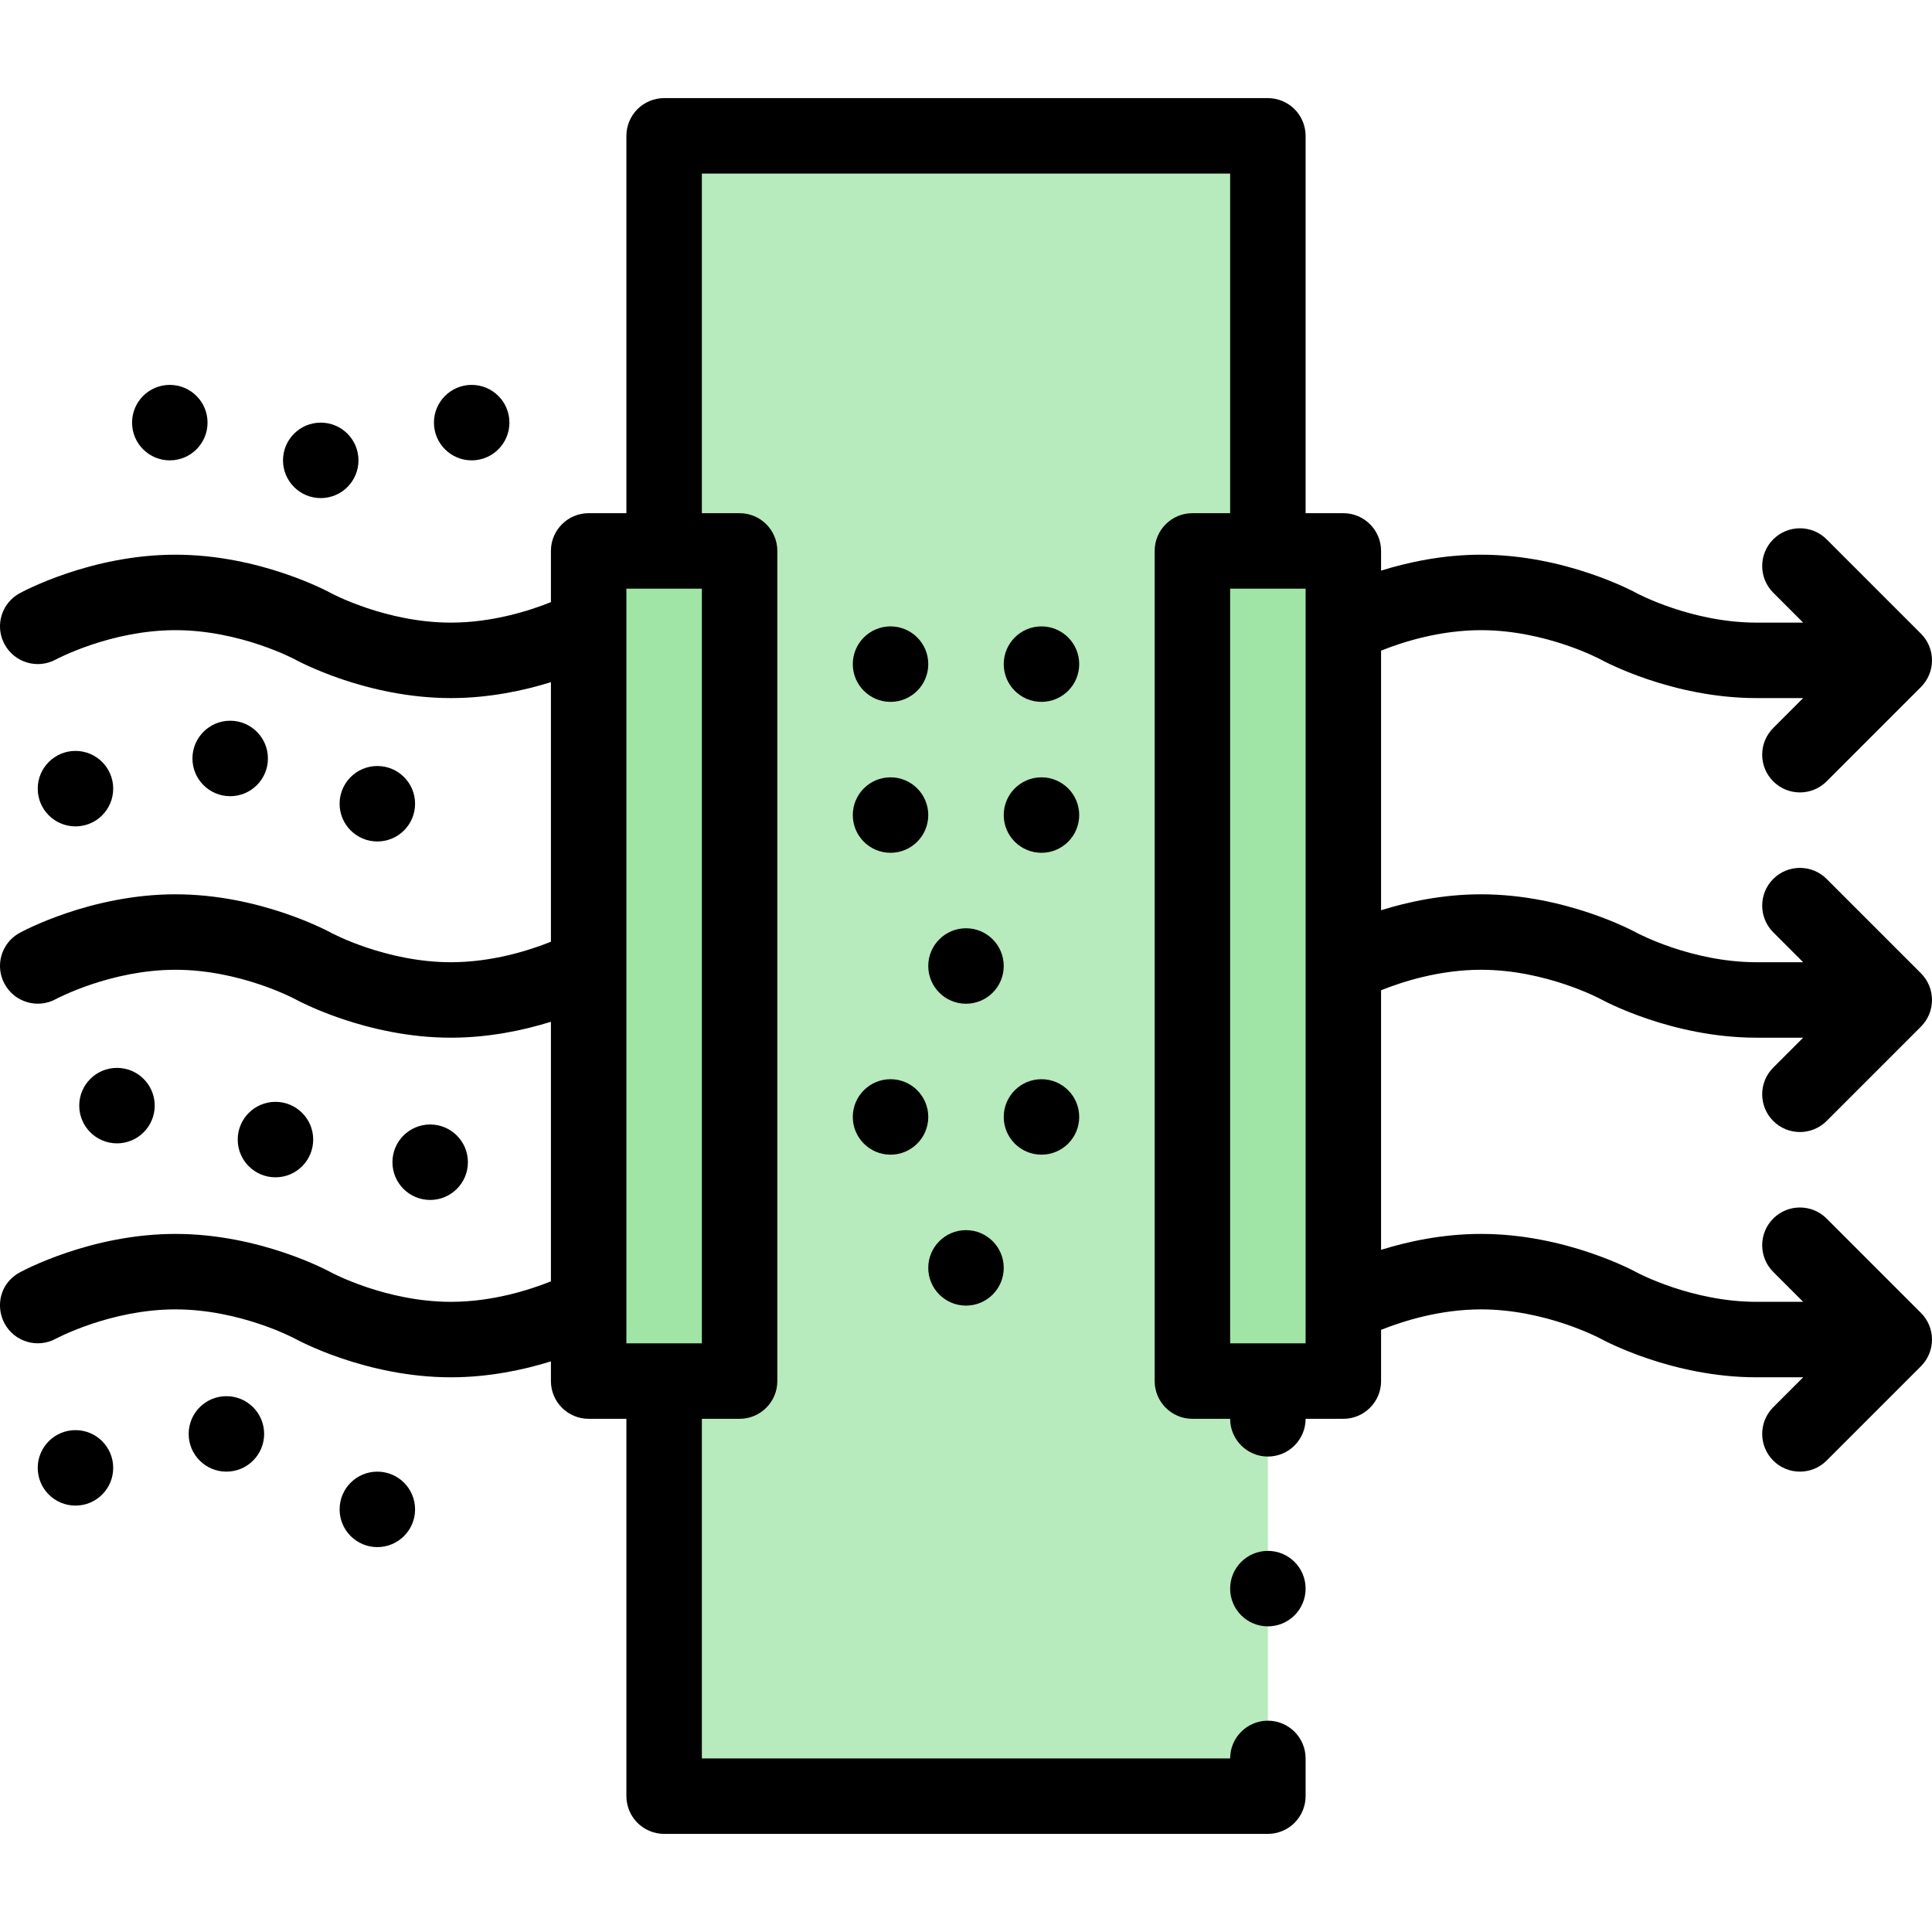 <svg id="Capa_1" enable-background="new 0 0 512 512" height="512" viewBox="0 0 512 512" width="512" xmlns="http://www.w3.org/2000/svg"><g><path d="m176 36h160v440h-160z" fill="#b7eabc"/><path d="m316 146h40v220h-40z" fill="#a0e5a5"/><path d="m156 146h40v220h-40z" fill="#a0e5a5"/><g><circle cx="336" cy="421" r="10"/><circle cx="256" cy="256" r="10"/><circle cx="236" cy="216" r="10"/><circle cx="276" cy="216" r="10"/><circle cx="236" cy="176" r="10"/><circle cx="85" cy="122" r="10"/><circle cx="73" cy="302" r="10"/><circle cx="114" cy="308" r="10"/><circle cx="45" cy="112" r="10"/><circle cx="125" cy="112" r="10"/><circle cx="31" cy="293" r="10"/><circle cx="60" cy="380" r="10"/><circle cx="100" cy="400" r="10"/><circle cx="20" cy="389" r="10"/><circle cx="20" cy="209" r="10"/><circle cx="100" cy="213" r="10"/><circle cx="61" cy="201" r="10"/><circle cx="276" cy="176" r="10"/><circle cx="256" cy="336" r="10"/><circle cx="236" cy="296" r="10"/><circle cx="276" cy="296" r="10"/><path d="m469.929 297.071c1.953 1.953 4.511 2.929 7.071 2.929s5.118-.976 7.071-2.929l25-25c3.905-3.905 3.905-10.237 0-14.143l-25-25c-3.906-3.905-10.236-3.905-14.143 0-3.905 3.905-3.905 10.237 0 14.143l7.929 7.929h-12.358c-17.168 0-31.562-7.697-31.677-7.76-.76-.418-18.857-10.24-41.323-10.24-10.116 0-19.339 1.992-26.5 4.22v-68.793c5.712-2.289 15.537-5.427 26.5-5.427 17.168 0 31.562 7.697 31.677 7.76.76.418 18.857 10.24 41.323 10.24h12.357l-7.929 7.929c-3.905 3.905-3.905 10.237 0 14.143 1.955 1.952 4.513 2.928 7.073 2.928s5.118-.976 7.071-2.929l25-25c3.905-3.905 3.905-10.237 0-14.143l-25-25c-3.906-3.905-10.236-3.905-14.143 0-3.905 3.905-3.905 10.237 0 14.143l7.929 7.929h-12.357c-17.168 0-31.562-7.697-31.677-7.76-.76-.418-18.857-10.24-41.323-10.24-10.116 0-19.339 1.992-26.5 4.22v-5.22c0-5.52-4.48-10-10-10h-10v-100c0-2.63-1.07-5.21-2.93-7.07s-4.44-2.93-7.07-2.93h-160c-2.63 0-5.21 1.07-7.07 2.93s-2.93 4.44-2.93 7.07v100h-10c-5.52 0-10 4.48-10 10v13.573c-5.712 2.289-15.537 5.427-26.5 5.427-17.168 0-31.562-7.697-31.677-7.76-.76-.418-18.857-10.24-41.323-10.24s-40.563 9.822-41.323 10.24c-3.307 1.821-5.18 5.235-5.177 8.76.002 1.62.407 3.264 1.239 4.787 2.642 4.836 8.714 6.616 13.557 3.988.142-.078 14.536-7.775 31.704-7.775s31.562 7.697 31.677 7.76c.76.418 18.857 10.24 41.323 10.24 10.116 0 19.339-1.992 26.5-4.22v68.793c-5.712 2.289-15.537 5.427-26.5 5.427-17.168 0-31.562-7.697-31.677-7.76-.76-.418-18.857-10.24-41.323-10.24s-40.563 9.822-41.323 10.24c-3.307 1.821-5.18 5.235-5.177 8.76.002 1.62.407 3.264 1.239 4.787 2.642 4.836 8.714 6.616 13.557 3.988.142-.078 14.536-7.775 31.704-7.775s31.562 7.697 31.677 7.76c.76.418 18.857 10.24 41.323 10.24 10.116 0 19.339-1.992 26.5-4.22v68.793c-5.712 2.289-15.537 5.427-26.5 5.427-17.168 0-31.562-7.697-31.677-7.76-.76-.418-18.857-10.24-41.323-10.24s-40.563 9.822-41.323 10.24c-3.278 1.804-5.177 5.031-5.177 8.666 0 1.651.391 3.329 1.239 4.882 2.642 4.836 8.714 6.615 13.557 3.988.142-.079 14.536-7.776 31.704-7.776s31.562 7.697 31.677 7.76c.76.418 18.857 10.24 41.323 10.24 10.116 0 19.339-1.992 26.5-4.22v5.22c0 5.52 4.48 10 10 10h10v100c0 2.63 1.07 5.21 2.93 7.07s4.44 2.93 7.07 2.93h160c2.63 0 5.21-1.07 7.07-2.93s2.93-4.44 2.93-7.07v-10c0-5.51-4.49-10-10-10s-10 4.49-10 10h-140v-90h10c5.52 0 10-4.48 10-10v-220c0-5.52-4.48-10-10-10h-10v-90h140v90h-10c-5.52 0-10 4.48-10 10v220c0 5.52 4.48 10 10 10h10c0 5.51 4.49 10 10 10 5.52 0 10-4.49 10-10h10c5.52 0 10-4.48 10-10v-13.573c5.712-2.289 15.537-5.427 26.5-5.427 17.168 0 31.562 7.697 31.677 7.76.76.418 18.857 10.24 41.323 10.24h12.357l-7.928 7.929c-3.905 3.905-3.905 10.237 0 14.143 1.953 1.952 4.511 2.928 7.071 2.928s5.118-.976 7.071-2.929l25-25c3.905-3.905 3.905-10.237 0-14.143l-25-25c-3.906-3.905-10.236-3.905-14.143 0-3.905 3.905-3.905 10.237 0 14.143l7.929 7.929h-12.358c-17.168 0-31.562-7.697-31.677-7.76-.76-.418-18.857-10.24-41.323-10.24-10.116 0-19.339 1.992-26.5 4.22v-68.793c5.712-2.289 15.537-5.427 26.5-5.427 17.168 0 31.562 7.697 31.677 7.76.76.418 18.857 10.24 41.323 10.24h12.357l-7.928 7.929c-3.905 3.905-3.905 10.237.001 14.142zm-283.929 58.929h-20v-200h20zm160 0h-20v-200h20z"/></g></g></svg>